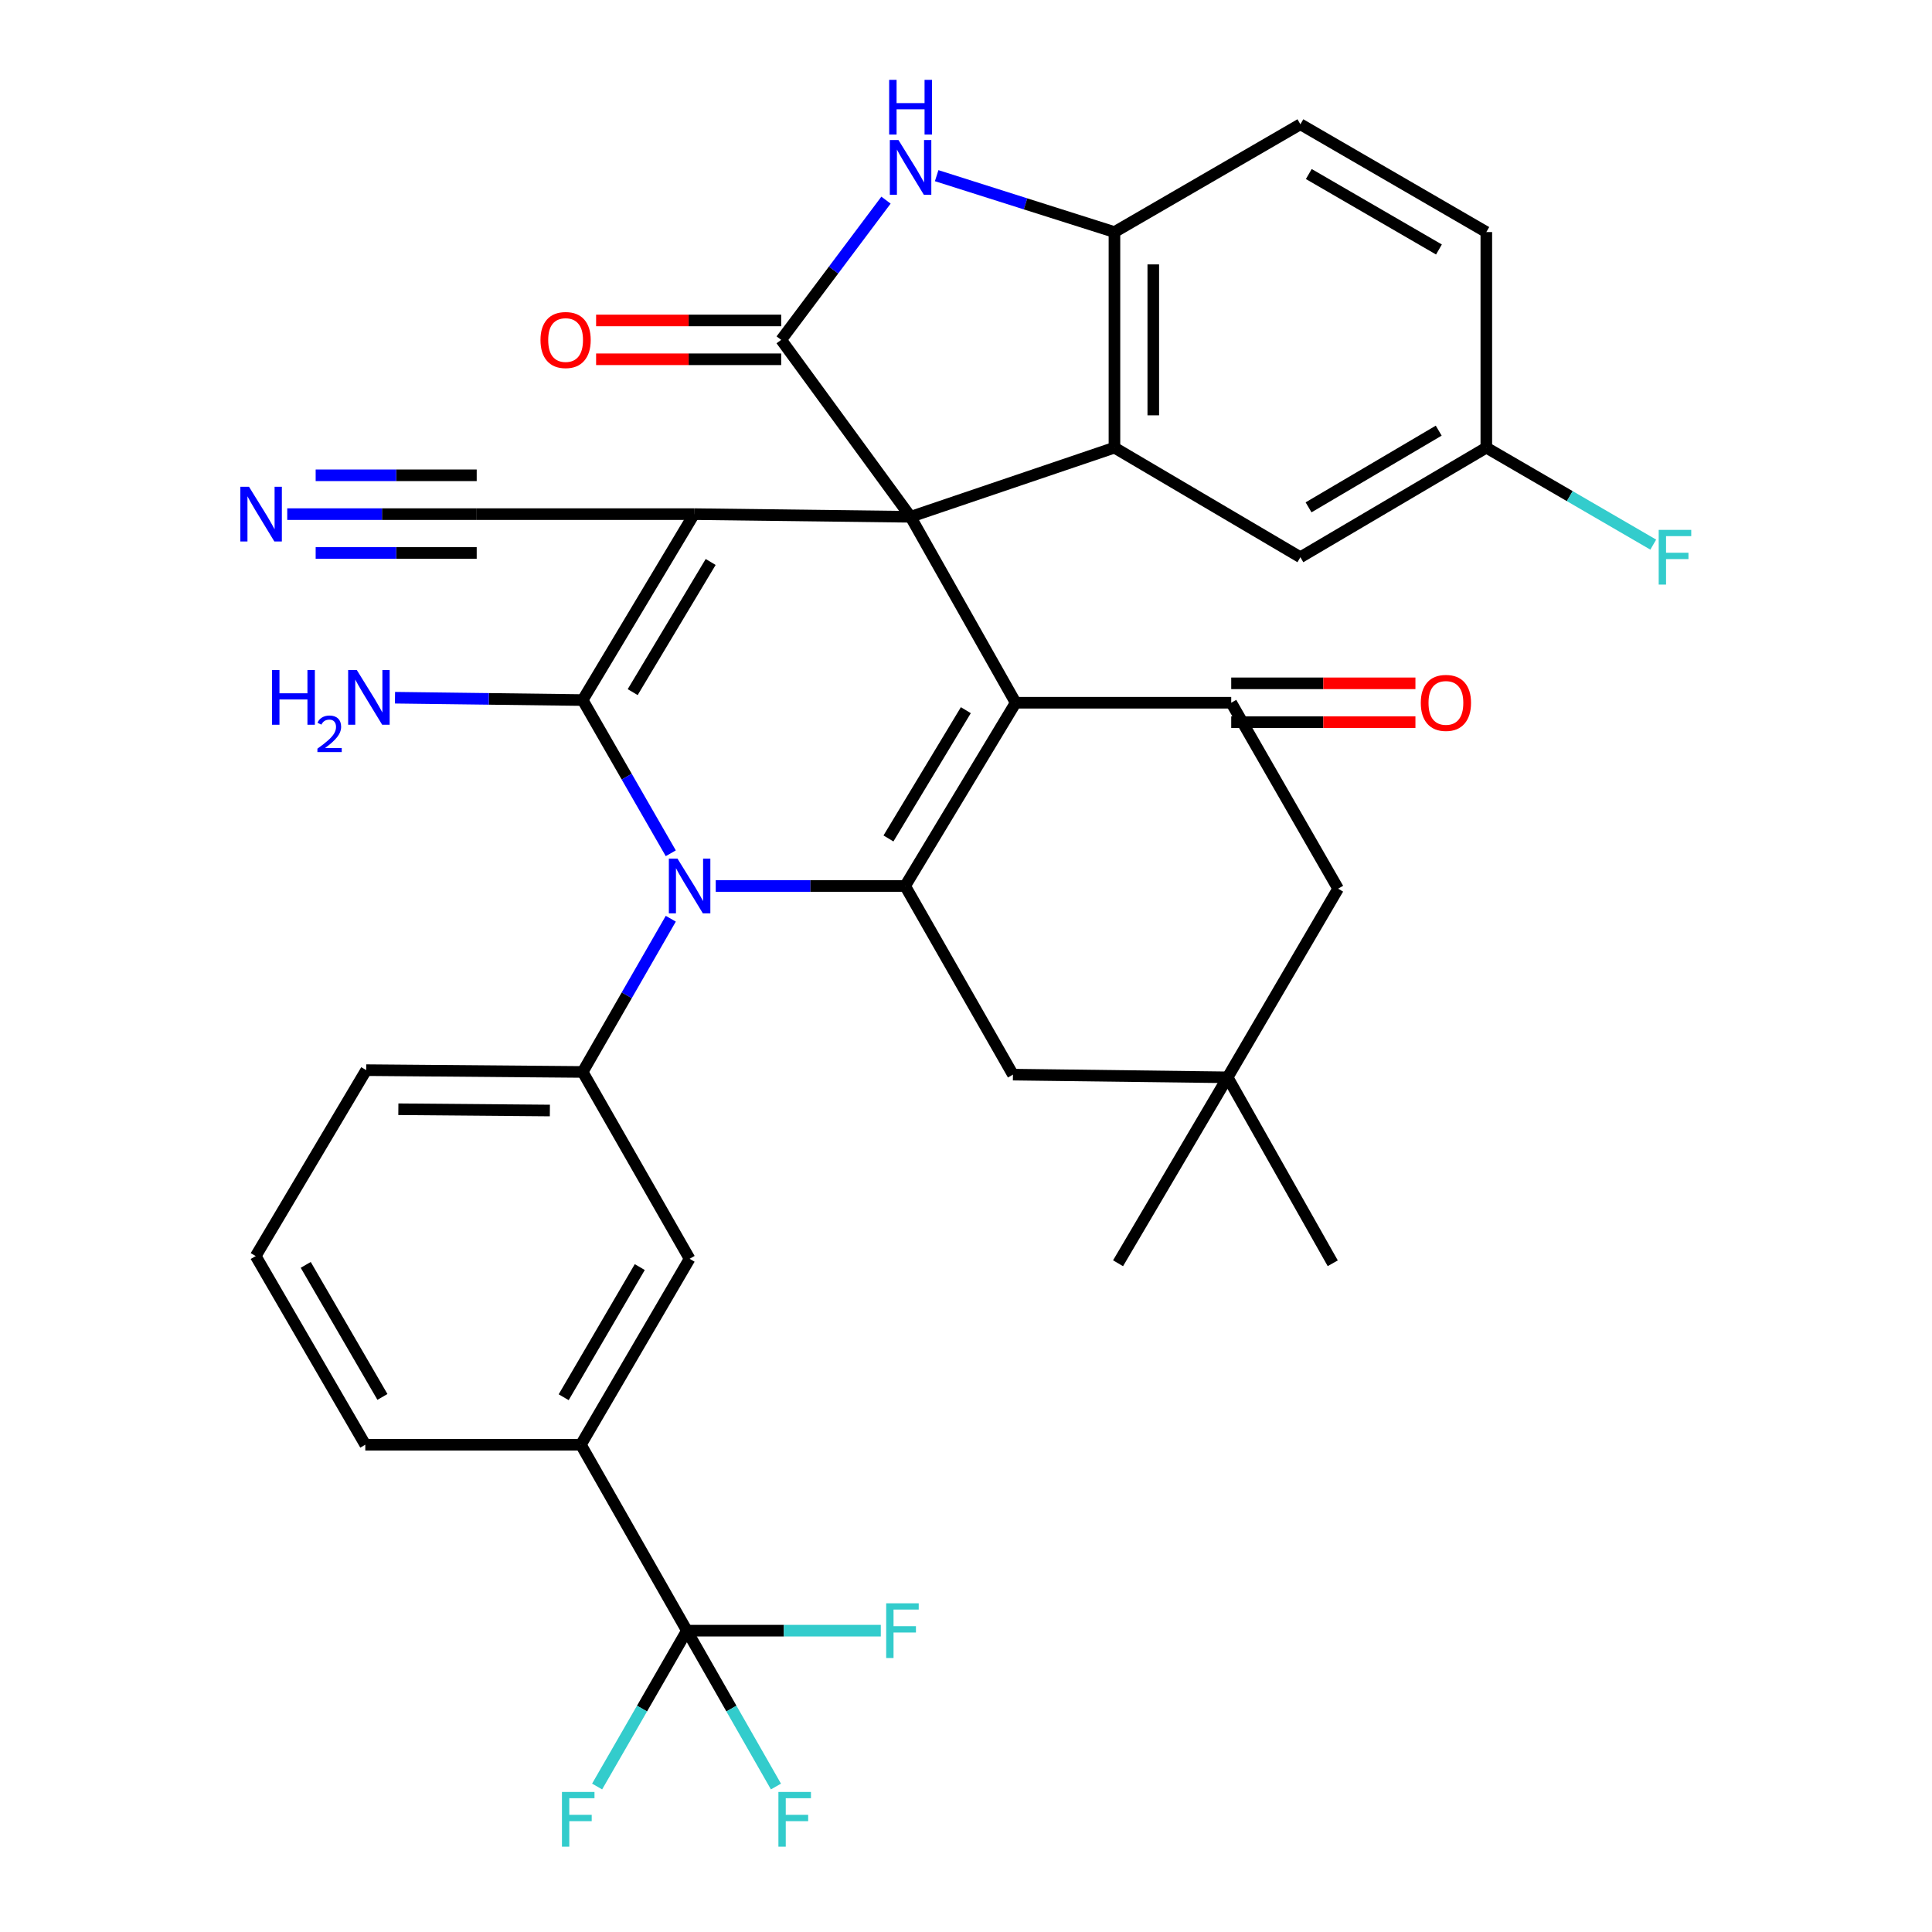 <?xml version='1.0' encoding='iso-8859-1'?>
<svg version='1.1' baseProfile='full'
              xmlns='http://www.w3.org/2000/svg'
                      xmlns:rdkit='http://www.rdkit.org/xml'
                      xmlns:xlink='http://www.w3.org/1999/xlink'
                  xml:space='preserve'
width='1000px' height='1000px' viewBox='0 0 1000 1000'>
<!-- END OF HEADER -->
<rect style='opacity:1.0;fill:#FFFFFF;stroke:none' width='1000' height='1000' x='0' y='0'> </rect>
<path class='bond-0' d='M 471.308,267.497 L 359.247,266.113' style='fill:none;fill-rule:evenodd;stroke:#000000;stroke-width:6px;stroke-linecap:butt;stroke-linejoin:miter;stroke-opacity:1' />
<path class='bond-1' d='M 471.308,267.497 L 525.709,363.736' style='fill:none;fill-rule:evenodd;stroke:#000000;stroke-width:6px;stroke-linecap:butt;stroke-linejoin:miter;stroke-opacity:1' />
<path class='bond-5' d='M 471.308,267.497 L 404.346,175.914' style='fill:none;fill-rule:evenodd;stroke:#000000;stroke-width:6px;stroke-linecap:butt;stroke-linejoin:miter;stroke-opacity:1' />
<path class='bond-6' d='M 471.308,267.497 L 576.838,231.71' style='fill:none;fill-rule:evenodd;stroke:#000000;stroke-width:6px;stroke-linecap:butt;stroke-linejoin:miter;stroke-opacity:1' />
<path class='bond-2' d='M 359.247,266.113 L 301.586,362.352' style='fill:none;fill-rule:evenodd;stroke:#000000;stroke-width:6px;stroke-linecap:butt;stroke-linejoin:miter;stroke-opacity:1' />
<path class='bond-2' d='M 367.839,290.878 L 327.476,358.246' style='fill:none;fill-rule:evenodd;stroke:#000000;stroke-width:6px;stroke-linecap:butt;stroke-linejoin:miter;stroke-opacity:1' />
<path class='bond-12' d='M 359.247,266.113 L 246.739,266.113' style='fill:none;fill-rule:evenodd;stroke:#000000;stroke-width:6px;stroke-linecap:butt;stroke-linejoin:miter;stroke-opacity:1' />
<path class='bond-4' d='M 525.709,363.736 L 468.495,458.591' style='fill:none;fill-rule:evenodd;stroke:#000000;stroke-width:6px;stroke-linecap:butt;stroke-linejoin:miter;stroke-opacity:1' />
<path class='bond-4' d='M 499.916,367.584 L 459.866,433.982' style='fill:none;fill-rule:evenodd;stroke:#000000;stroke-width:6px;stroke-linecap:butt;stroke-linejoin:miter;stroke-opacity:1' />
<path class='bond-7' d='M 525.709,363.736 L 637.279,363.736' style='fill:none;fill-rule:evenodd;stroke:#000000;stroke-width:6px;stroke-linecap:butt;stroke-linejoin:miter;stroke-opacity:1' />
<path class='bond-21' d='M 301.586,362.352 L 253.018,361.744' style='fill:none;fill-rule:evenodd;stroke:#000000;stroke-width:6px;stroke-linecap:butt;stroke-linejoin:miter;stroke-opacity:1' />
<path class='bond-21' d='M 253.018,361.744 L 204.449,361.136' style='fill:none;fill-rule:evenodd;stroke:#0000FF;stroke-width:6px;stroke-linecap:butt;stroke-linejoin:miter;stroke-opacity:1' />
<path class='bond-36' d='M 301.586,362.352 L 324.391,402.004' style='fill:none;fill-rule:evenodd;stroke:#000000;stroke-width:6px;stroke-linecap:butt;stroke-linejoin:miter;stroke-opacity:1' />
<path class='bond-36' d='M 324.391,402.004 L 347.196,441.656' style='fill:none;fill-rule:evenodd;stroke:#0000FF;stroke-width:6px;stroke-linecap:butt;stroke-linejoin:miter;stroke-opacity:1' />
<path class='bond-3' d='M 370.465,458.591 L 419.48,458.591' style='fill:none;fill-rule:evenodd;stroke:#0000FF;stroke-width:6px;stroke-linecap:butt;stroke-linejoin:miter;stroke-opacity:1' />
<path class='bond-3' d='M 419.48,458.591 L 468.495,458.591' style='fill:none;fill-rule:evenodd;stroke:#000000;stroke-width:6px;stroke-linecap:butt;stroke-linejoin:miter;stroke-opacity:1' />
<path class='bond-9' d='M 347.197,475.527 L 324.391,515.184' style='fill:none;fill-rule:evenodd;stroke:#0000FF;stroke-width:6px;stroke-linecap:butt;stroke-linejoin:miter;stroke-opacity:1' />
<path class='bond-9' d='M 324.391,515.184 L 301.586,554.841' style='fill:none;fill-rule:evenodd;stroke:#000000;stroke-width:6px;stroke-linecap:butt;stroke-linejoin:miter;stroke-opacity:1' />
<path class='bond-14' d='M 468.495,458.591 L 524.302,556.226' style='fill:none;fill-rule:evenodd;stroke:#000000;stroke-width:6px;stroke-linecap:butt;stroke-linejoin:miter;stroke-opacity:1' />
<path class='bond-8' d='M 404.346,175.914 L 431.47,139.753' style='fill:none;fill-rule:evenodd;stroke:#000000;stroke-width:6px;stroke-linecap:butt;stroke-linejoin:miter;stroke-opacity:1' />
<path class='bond-8' d='M 431.47,139.753 L 458.594,103.592' style='fill:none;fill-rule:evenodd;stroke:#0000FF;stroke-width:6px;stroke-linecap:butt;stroke-linejoin:miter;stroke-opacity:1' />
<path class='bond-20' d='M 404.346,165.865 L 356.445,165.865' style='fill:none;fill-rule:evenodd;stroke:#000000;stroke-width:6px;stroke-linecap:butt;stroke-linejoin:miter;stroke-opacity:1' />
<path class='bond-20' d='M 356.445,165.865 L 308.544,165.865' style='fill:none;fill-rule:evenodd;stroke:#FF0000;stroke-width:6px;stroke-linecap:butt;stroke-linejoin:miter;stroke-opacity:1' />
<path class='bond-20' d='M 404.346,185.964 L 356.445,185.964' style='fill:none;fill-rule:evenodd;stroke:#000000;stroke-width:6px;stroke-linecap:butt;stroke-linejoin:miter;stroke-opacity:1' />
<path class='bond-20' d='M 356.445,185.964 L 308.544,185.964' style='fill:none;fill-rule:evenodd;stroke:#FF0000;stroke-width:6px;stroke-linecap:butt;stroke-linejoin:miter;stroke-opacity:1' />
<path class='bond-10' d='M 576.838,231.71 L 576.838,120.118' style='fill:none;fill-rule:evenodd;stroke:#000000;stroke-width:6px;stroke-linecap:butt;stroke-linejoin:miter;stroke-opacity:1' />
<path class='bond-10' d='M 596.936,214.972 L 596.936,136.857' style='fill:none;fill-rule:evenodd;stroke:#000000;stroke-width:6px;stroke-linecap:butt;stroke-linejoin:miter;stroke-opacity:1' />
<path class='bond-19' d='M 576.838,231.71 L 673.077,288.422' style='fill:none;fill-rule:evenodd;stroke:#000000;stroke-width:6px;stroke-linecap:butt;stroke-linejoin:miter;stroke-opacity:1' />
<path class='bond-18' d='M 637.279,363.736 L 692.606,459.976' style='fill:none;fill-rule:evenodd;stroke:#000000;stroke-width:6px;stroke-linecap:butt;stroke-linejoin:miter;stroke-opacity:1' />
<path class='bond-22' d='M 637.279,373.786 L 684.952,373.786' style='fill:none;fill-rule:evenodd;stroke:#000000;stroke-width:6px;stroke-linecap:butt;stroke-linejoin:miter;stroke-opacity:1' />
<path class='bond-22' d='M 684.952,373.786 L 732.624,373.786' style='fill:none;fill-rule:evenodd;stroke:#FF0000;stroke-width:6px;stroke-linecap:butt;stroke-linejoin:miter;stroke-opacity:1' />
<path class='bond-22' d='M 637.279,353.687 L 684.952,353.687' style='fill:none;fill-rule:evenodd;stroke:#000000;stroke-width:6px;stroke-linecap:butt;stroke-linejoin:miter;stroke-opacity:1' />
<path class='bond-22' d='M 684.952,353.687 L 732.624,353.687' style='fill:none;fill-rule:evenodd;stroke:#FF0000;stroke-width:6px;stroke-linecap:butt;stroke-linejoin:miter;stroke-opacity:1' />
<path class='bond-35' d='M 484.816,90.927 L 530.827,105.523' style='fill:none;fill-rule:evenodd;stroke:#0000FF;stroke-width:6px;stroke-linecap:butt;stroke-linejoin:miter;stroke-opacity:1' />
<path class='bond-35' d='M 530.827,105.523 L 576.838,120.118' style='fill:none;fill-rule:evenodd;stroke:#000000;stroke-width:6px;stroke-linecap:butt;stroke-linejoin:miter;stroke-opacity:1' />
<path class='bond-16' d='M 301.586,554.841 L 356.936,651.55' style='fill:none;fill-rule:evenodd;stroke:#000000;stroke-width:6px;stroke-linecap:butt;stroke-linejoin:miter;stroke-opacity:1' />
<path class='bond-29' d='M 301.586,554.841 L 189.547,553.904' style='fill:none;fill-rule:evenodd;stroke:#000000;stroke-width:6px;stroke-linecap:butt;stroke-linejoin:miter;stroke-opacity:1' />
<path class='bond-29' d='M 284.612,574.799 L 206.185,574.142' style='fill:none;fill-rule:evenodd;stroke:#000000;stroke-width:6px;stroke-linecap:butt;stroke-linejoin:miter;stroke-opacity:1' />
<path class='bond-23' d='M 576.838,120.118 L 673.077,64.322' style='fill:none;fill-rule:evenodd;stroke:#000000;stroke-width:6px;stroke-linecap:butt;stroke-linejoin:miter;stroke-opacity:1' />
<path class='bond-11' d='M 355.54,844.028 L 300.67,747.789' style='fill:none;fill-rule:evenodd;stroke:#000000;stroke-width:6px;stroke-linecap:butt;stroke-linejoin:miter;stroke-opacity:1' />
<path class='bond-24' d='M 355.54,844.028 L 332.303,884.363' style='fill:none;fill-rule:evenodd;stroke:#000000;stroke-width:6px;stroke-linecap:butt;stroke-linejoin:miter;stroke-opacity:1' />
<path class='bond-24' d='M 332.303,884.363 L 309.067,924.697' style='fill:none;fill-rule:evenodd;stroke:#33CCCC;stroke-width:6px;stroke-linecap:butt;stroke-linejoin:miter;stroke-opacity:1' />
<path class='bond-25' d='M 355.54,844.028 L 405.72,844.028' style='fill:none;fill-rule:evenodd;stroke:#000000;stroke-width:6px;stroke-linecap:butt;stroke-linejoin:miter;stroke-opacity:1' />
<path class='bond-25' d='M 405.72,844.028 L 455.901,844.028' style='fill:none;fill-rule:evenodd;stroke:#33CCCC;stroke-width:6px;stroke-linecap:butt;stroke-linejoin:miter;stroke-opacity:1' />
<path class='bond-26' d='M 355.54,844.028 L 378.585,884.365' style='fill:none;fill-rule:evenodd;stroke:#000000;stroke-width:6px;stroke-linecap:butt;stroke-linejoin:miter;stroke-opacity:1' />
<path class='bond-26' d='M 378.585,884.365 L 401.629,924.703' style='fill:none;fill-rule:evenodd;stroke:#33CCCC;stroke-width:6px;stroke-linecap:butt;stroke-linejoin:miter;stroke-opacity:1' />
<path class='bond-13' d='M 246.739,266.113 L 197.708,266.113' style='fill:none;fill-rule:evenodd;stroke:#000000;stroke-width:6px;stroke-linecap:butt;stroke-linejoin:miter;stroke-opacity:1' />
<path class='bond-13' d='M 197.708,266.113 L 148.676,266.113' style='fill:none;fill-rule:evenodd;stroke:#0000FF;stroke-width:6px;stroke-linecap:butt;stroke-linejoin:miter;stroke-opacity:1' />
<path class='bond-13' d='M 246.739,246.014 L 205.062,246.014' style='fill:none;fill-rule:evenodd;stroke:#000000;stroke-width:6px;stroke-linecap:butt;stroke-linejoin:miter;stroke-opacity:1' />
<path class='bond-13' d='M 205.062,246.014 L 163.386,246.014' style='fill:none;fill-rule:evenodd;stroke:#0000FF;stroke-width:6px;stroke-linecap:butt;stroke-linejoin:miter;stroke-opacity:1' />
<path class='bond-13' d='M 246.739,286.211 L 205.062,286.211' style='fill:none;fill-rule:evenodd;stroke:#000000;stroke-width:6px;stroke-linecap:butt;stroke-linejoin:miter;stroke-opacity:1' />
<path class='bond-13' d='M 205.062,286.211 L 163.386,286.211' style='fill:none;fill-rule:evenodd;stroke:#0000FF;stroke-width:6px;stroke-linecap:butt;stroke-linejoin:miter;stroke-opacity:1' />
<path class='bond-38' d='M 524.302,556.226 L 635.414,557.622' style='fill:none;fill-rule:evenodd;stroke:#000000;stroke-width:6px;stroke-linecap:butt;stroke-linejoin:miter;stroke-opacity:1' />
<path class='bond-15' d='M 300.67,747.789 L 356.936,651.55' style='fill:none;fill-rule:evenodd;stroke:#000000;stroke-width:6px;stroke-linecap:butt;stroke-linejoin:miter;stroke-opacity:1' />
<path class='bond-15' d='M 291.759,723.209 L 331.145,655.841' style='fill:none;fill-rule:evenodd;stroke:#000000;stroke-width:6px;stroke-linecap:butt;stroke-linejoin:miter;stroke-opacity:1' />
<path class='bond-39' d='M 300.67,747.789 L 189.078,747.789' style='fill:none;fill-rule:evenodd;stroke:#000000;stroke-width:6px;stroke-linecap:butt;stroke-linejoin:miter;stroke-opacity:1' />
<path class='bond-17' d='M 635.414,557.622 L 692.606,459.976' style='fill:none;fill-rule:evenodd;stroke:#000000;stroke-width:6px;stroke-linecap:butt;stroke-linejoin:miter;stroke-opacity:1' />
<path class='bond-33' d='M 635.414,557.622 L 578.702,653.861' style='fill:none;fill-rule:evenodd;stroke:#000000;stroke-width:6px;stroke-linecap:butt;stroke-linejoin:miter;stroke-opacity:1' />
<path class='bond-34' d='M 635.414,557.622 L 689.826,653.861' style='fill:none;fill-rule:evenodd;stroke:#000000;stroke-width:6px;stroke-linecap:butt;stroke-linejoin:miter;stroke-opacity:1' />
<path class='bond-27' d='M 673.077,288.422 L 769.316,231.71' style='fill:none;fill-rule:evenodd;stroke:#000000;stroke-width:6px;stroke-linecap:butt;stroke-linejoin:miter;stroke-opacity:1' />
<path class='bond-27' d='M 677.309,262.6 L 744.676,222.901' style='fill:none;fill-rule:evenodd;stroke:#000000;stroke-width:6px;stroke-linecap:butt;stroke-linejoin:miter;stroke-opacity:1' />
<path class='bond-37' d='M 673.077,64.322 L 769.316,120.118' style='fill:none;fill-rule:evenodd;stroke:#000000;stroke-width:6px;stroke-linecap:butt;stroke-linejoin:miter;stroke-opacity:1' />
<path class='bond-37' d='M 677.432,90.079 L 744.799,129.136' style='fill:none;fill-rule:evenodd;stroke:#000000;stroke-width:6px;stroke-linecap:butt;stroke-linejoin:miter;stroke-opacity:1' />
<path class='bond-28' d='M 769.316,231.71 L 769.316,120.118' style='fill:none;fill-rule:evenodd;stroke:#000000;stroke-width:6px;stroke-linecap:butt;stroke-linejoin:miter;stroke-opacity:1' />
<path class='bond-30' d='M 769.316,231.71 L 812.518,256.801' style='fill:none;fill-rule:evenodd;stroke:#000000;stroke-width:6px;stroke-linecap:butt;stroke-linejoin:miter;stroke-opacity:1' />
<path class='bond-30' d='M 812.518,256.801 L 855.719,281.892' style='fill:none;fill-rule:evenodd;stroke:#33CCCC;stroke-width:6px;stroke-linecap:butt;stroke-linejoin:miter;stroke-opacity:1' />
<path class='bond-32' d='M 189.547,553.904 L 132.355,650.143' style='fill:none;fill-rule:evenodd;stroke:#000000;stroke-width:6px;stroke-linecap:butt;stroke-linejoin:miter;stroke-opacity:1' />
<path class='bond-31' d='M 189.078,747.789 L 132.355,650.143' style='fill:none;fill-rule:evenodd;stroke:#000000;stroke-width:6px;stroke-linecap:butt;stroke-linejoin:miter;stroke-opacity:1' />
<path class='bond-31' d='M 197.949,723.046 L 158.243,654.694' style='fill:none;fill-rule:evenodd;stroke:#000000;stroke-width:6px;stroke-linecap:butt;stroke-linejoin:miter;stroke-opacity:1' />
<path  class='atom-4' d='M 350.676 444.431
L 359.956 459.431
Q 360.876 460.911, 362.356 463.591
Q 363.836 466.271, 363.916 466.431
L 363.916 444.431
L 367.676 444.431
L 367.676 472.751
L 363.796 472.751
L 353.836 456.351
Q 352.676 454.431, 351.436 452.231
Q 350.236 450.031, 349.876 449.351
L 349.876 472.751
L 346.196 472.751
L 346.196 444.431
L 350.676 444.431
' fill='#0000FF'/>
<path  class='atom-9' d='M 465.048 72.483
L 474.328 87.483
Q 475.248 88.963, 476.728 91.642
Q 478.208 94.323, 478.288 94.483
L 478.288 72.483
L 482.048 72.483
L 482.048 100.802
L 478.168 100.802
L 468.208 84.403
Q 467.048 82.483, 465.808 80.282
Q 464.608 78.082, 464.248 77.403
L 464.248 100.802
L 460.568 100.802
L 460.568 72.483
L 465.048 72.483
' fill='#0000FF'/>
<path  class='atom-9' d='M 460.228 41.331
L 464.068 41.331
L 464.068 53.37
L 478.548 53.37
L 478.548 41.331
L 482.388 41.331
L 482.388 69.65
L 478.548 69.65
L 478.548 56.571
L 464.068 56.571
L 464.068 69.65
L 460.228 69.65
L 460.228 41.331
' fill='#0000FF'/>
<path  class='atom-14' d='M 128.887 251.953
L 138.167 266.953
Q 139.087 268.433, 140.567 271.113
Q 142.047 273.793, 142.127 273.953
L 142.127 251.953
L 145.887 251.953
L 145.887 280.273
L 142.007 280.273
L 132.047 263.873
Q 130.887 261.953, 129.647 259.753
Q 128.447 257.553, 128.087 256.873
L 128.087 280.273
L 124.407 280.273
L 124.407 251.953
L 128.887 251.953
' fill='#0000FF'/>
<path  class='atom-21' d='M 279.754 175.994
Q 279.754 169.194, 283.114 165.394
Q 286.474 161.594, 292.754 161.594
Q 299.034 161.594, 302.394 165.394
Q 305.754 169.194, 305.754 175.994
Q 305.754 182.874, 302.354 186.794
Q 298.954 190.674, 292.754 190.674
Q 286.514 190.674, 283.114 186.794
Q 279.754 182.914, 279.754 175.994
M 292.754 187.474
Q 297.074 187.474, 299.394 184.594
Q 301.754 181.674, 301.754 175.994
Q 301.754 170.434, 299.394 167.634
Q 297.074 164.794, 292.754 164.794
Q 288.434 164.794, 286.074 167.594
Q 283.754 170.394, 283.754 175.994
Q 283.754 181.714, 286.074 184.594
Q 288.434 187.474, 292.754 187.474
' fill='#FF0000'/>
<path  class='atom-22' d='M 140.81 346.807
L 144.65 346.807
L 144.65 358.847
L 159.13 358.847
L 159.13 346.807
L 162.97 346.807
L 162.97 375.127
L 159.13 375.127
L 159.13 362.047
L 144.65 362.047
L 144.65 375.127
L 140.81 375.127
L 140.81 346.807
' fill='#0000FF'/>
<path  class='atom-22' d='M 164.343 374.134
Q 165.029 372.365, 166.666 371.388
Q 168.303 370.385, 170.573 370.385
Q 173.398 370.385, 174.982 371.916
Q 176.566 373.447, 176.566 376.166
Q 176.566 378.938, 174.507 381.526
Q 172.474 384.113, 168.25 387.175
L 176.883 387.175
L 176.883 389.287
L 164.29 389.287
L 164.29 387.518
Q 167.775 385.037, 169.834 383.189
Q 171.92 381.341, 172.923 379.678
Q 173.926 378.014, 173.926 376.298
Q 173.926 374.503, 173.028 373.5
Q 172.131 372.497, 170.573 372.497
Q 169.068 372.497, 168.065 373.104
Q 167.062 373.711, 166.349 375.058
L 164.343 374.134
' fill='#0000FF'/>
<path  class='atom-22' d='M 184.683 346.807
L 193.963 361.807
Q 194.883 363.287, 196.363 365.967
Q 197.843 368.647, 197.923 368.807
L 197.923 346.807
L 201.683 346.807
L 201.683 375.127
L 197.803 375.127
L 187.843 358.727
Q 186.683 356.807, 185.443 354.607
Q 184.243 352.407, 183.883 351.727
L 183.883 375.127
L 180.203 375.127
L 180.203 346.807
L 184.683 346.807
' fill='#0000FF'/>
<path  class='atom-23' d='M 735.402 363.816
Q 735.402 357.016, 738.762 353.216
Q 742.122 349.416, 748.402 349.416
Q 754.682 349.416, 758.042 353.216
Q 761.402 357.016, 761.402 363.816
Q 761.402 370.696, 758.002 374.616
Q 754.602 378.496, 748.402 378.496
Q 742.162 378.496, 738.762 374.616
Q 735.402 370.736, 735.402 363.816
M 748.402 375.296
Q 752.722 375.296, 755.042 372.416
Q 757.402 369.496, 757.402 363.816
Q 757.402 358.256, 755.042 355.456
Q 752.722 352.616, 748.402 352.616
Q 744.082 352.616, 741.722 355.416
Q 739.402 358.216, 739.402 363.816
Q 739.402 369.536, 741.722 372.416
Q 744.082 375.296, 748.402 375.296
' fill='#FF0000'/>
<path  class='atom-25' d='M 290.866 927.514
L 307.706 927.514
L 307.706 930.754
L 294.666 930.754
L 294.666 939.354
L 306.266 939.354
L 306.266 942.634
L 294.666 942.634
L 294.666 955.834
L 290.866 955.834
L 290.866 927.514
' fill='#33CCCC'/>
<path  class='atom-26' d='M 458.69 829.868
L 475.53 829.868
L 475.53 833.108
L 462.49 833.108
L 462.49 841.708
L 474.09 841.708
L 474.09 844.988
L 462.49 844.988
L 462.49 858.188
L 458.69 858.188
L 458.69 829.868
' fill='#33CCCC'/>
<path  class='atom-27' d='M 402.905 927.514
L 419.745 927.514
L 419.745 930.754
L 406.705 930.754
L 406.705 939.354
L 418.305 939.354
L 418.305 942.634
L 406.705 942.634
L 406.705 955.834
L 402.905 955.834
L 402.905 927.514
' fill='#33CCCC'/>
<path  class='atom-31' d='M 858.542 274.262
L 875.382 274.262
L 875.382 277.502
L 862.342 277.502
L 862.342 286.102
L 873.942 286.102
L 873.942 289.382
L 862.342 289.382
L 862.342 302.582
L 858.542 302.582
L 858.542 274.262
' fill='#33CCCC'/>
</svg>
